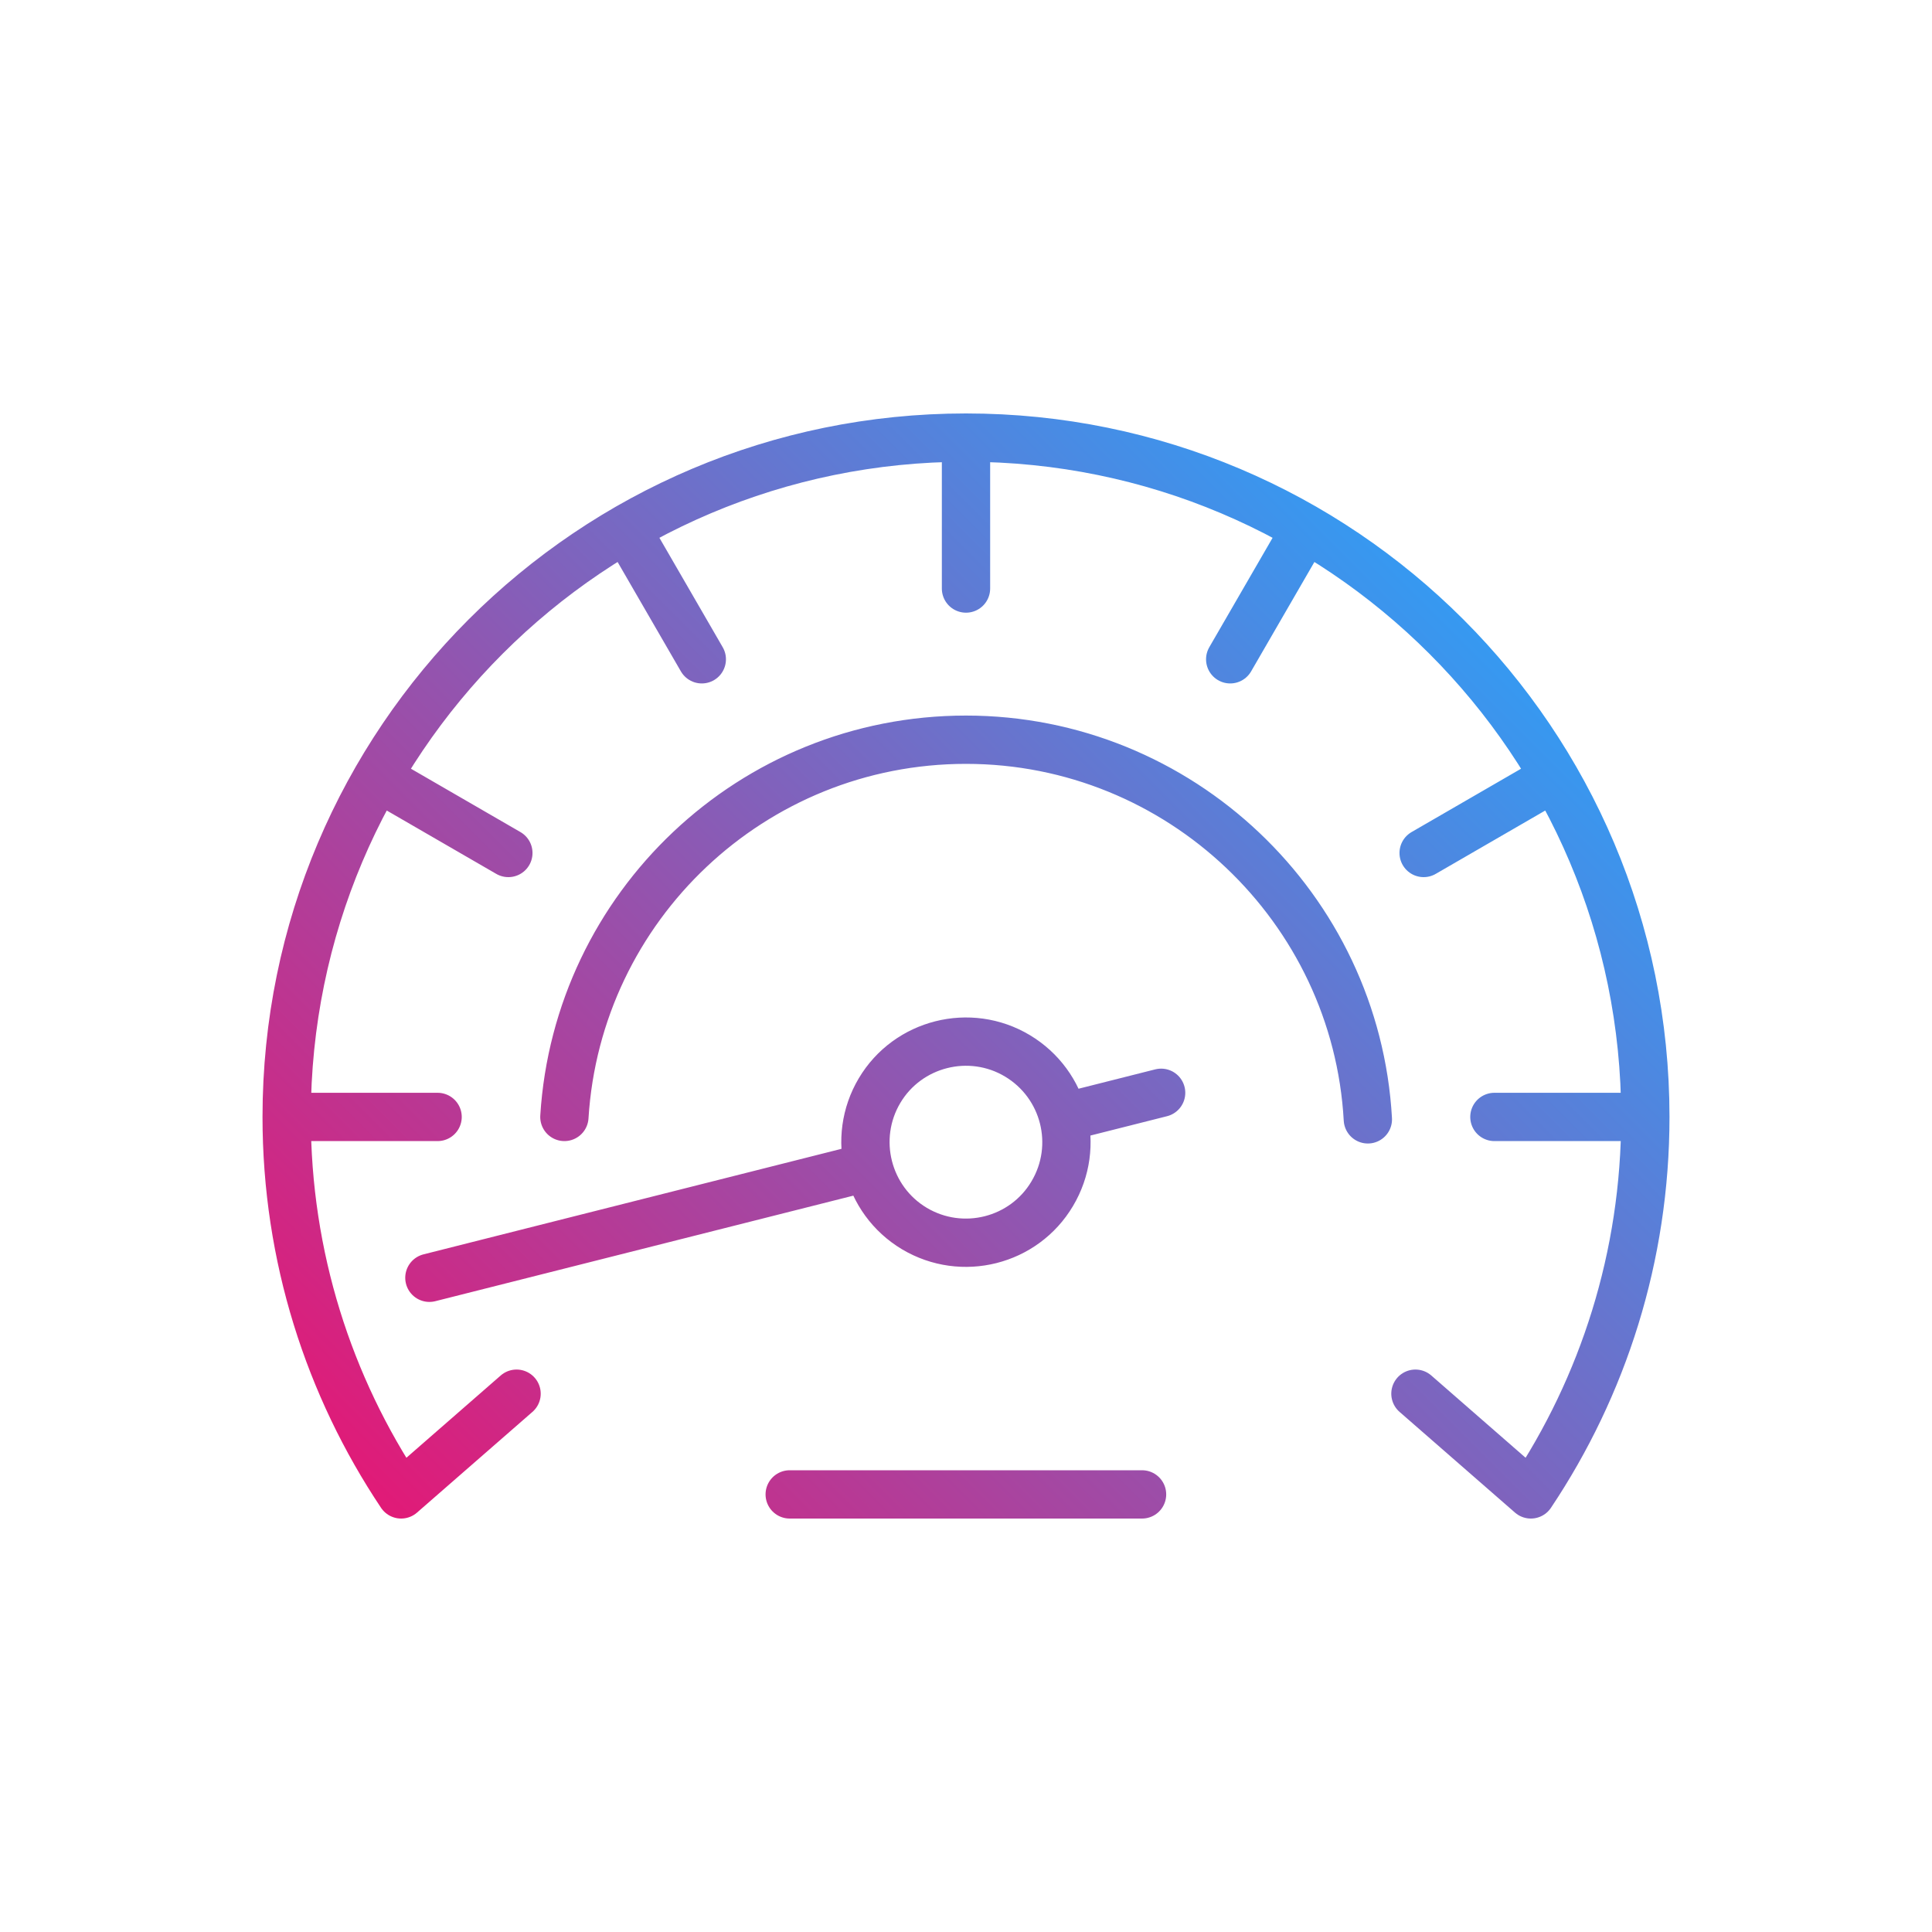 <?xml version="1.0" encoding="UTF-8"?>
<svg xmlns="http://www.w3.org/2000/svg" xmlns:xlink="http://www.w3.org/1999/xlink" id="Layer_1" data-name="Layer 1" viewBox="0 0 80 80">
  <defs>
    <style>
      .cls-1 {
        fill: none;
        stroke: url(#Small_Icon_Gradient_RGB);
        stroke-linecap: round;
        stroke-linejoin: round;
        stroke-width: 2px;
      }
    </style>
    <linearGradient id="Small_Icon_Gradient_RGB" data-name="Small Icon Gradient RGB" x1="19.59" y1="66.28" x2="60.41" y2="25.46" gradientUnits="userSpaceOnUse">
      <stop offset="0" stop-color="#e11a77"></stop>
      <stop offset="1" stop-color="#3699f1"></stop>
    </linearGradient>
  </defs>
  <path class="cls-1" d="M23.37,46.25c.54-8.72,7.78-15.62,16.63-15.62s16.15,6.96,16.64,15.72M37.86,50.87c1.98,1.18,4.54.53,5.71-1.44,1.18-1.98.53-4.53-1.44-5.71s-4.54-.53-5.71,1.44-.53,4.53,1.44,5.71ZM63.39,61.88c2.99-4.47,4.74-9.85,4.74-15.63,0-15.54-12.6-28.13-28.13-28.13s-28.13,12.59-28.13,28.13c0,5.78,1.75,11.16,4.74,15.63M47.29,61.88h-14.59M63.39,61.88l-4.78-4.17M21.39,57.71l-4.78,4.17M40,24.37v-6.25M61.88,46.25h6.25M11.87,46.25h6.25M15.64,32.19l5.41,3.13M64.36,32.19l-5.41,3.13M25.93,21.89l3.13,5.41M54.07,21.89l-3.13,5.41M17.78,52.91l18.18-4.59M44.04,46.27l4.04-1.02"></path>
</svg>
